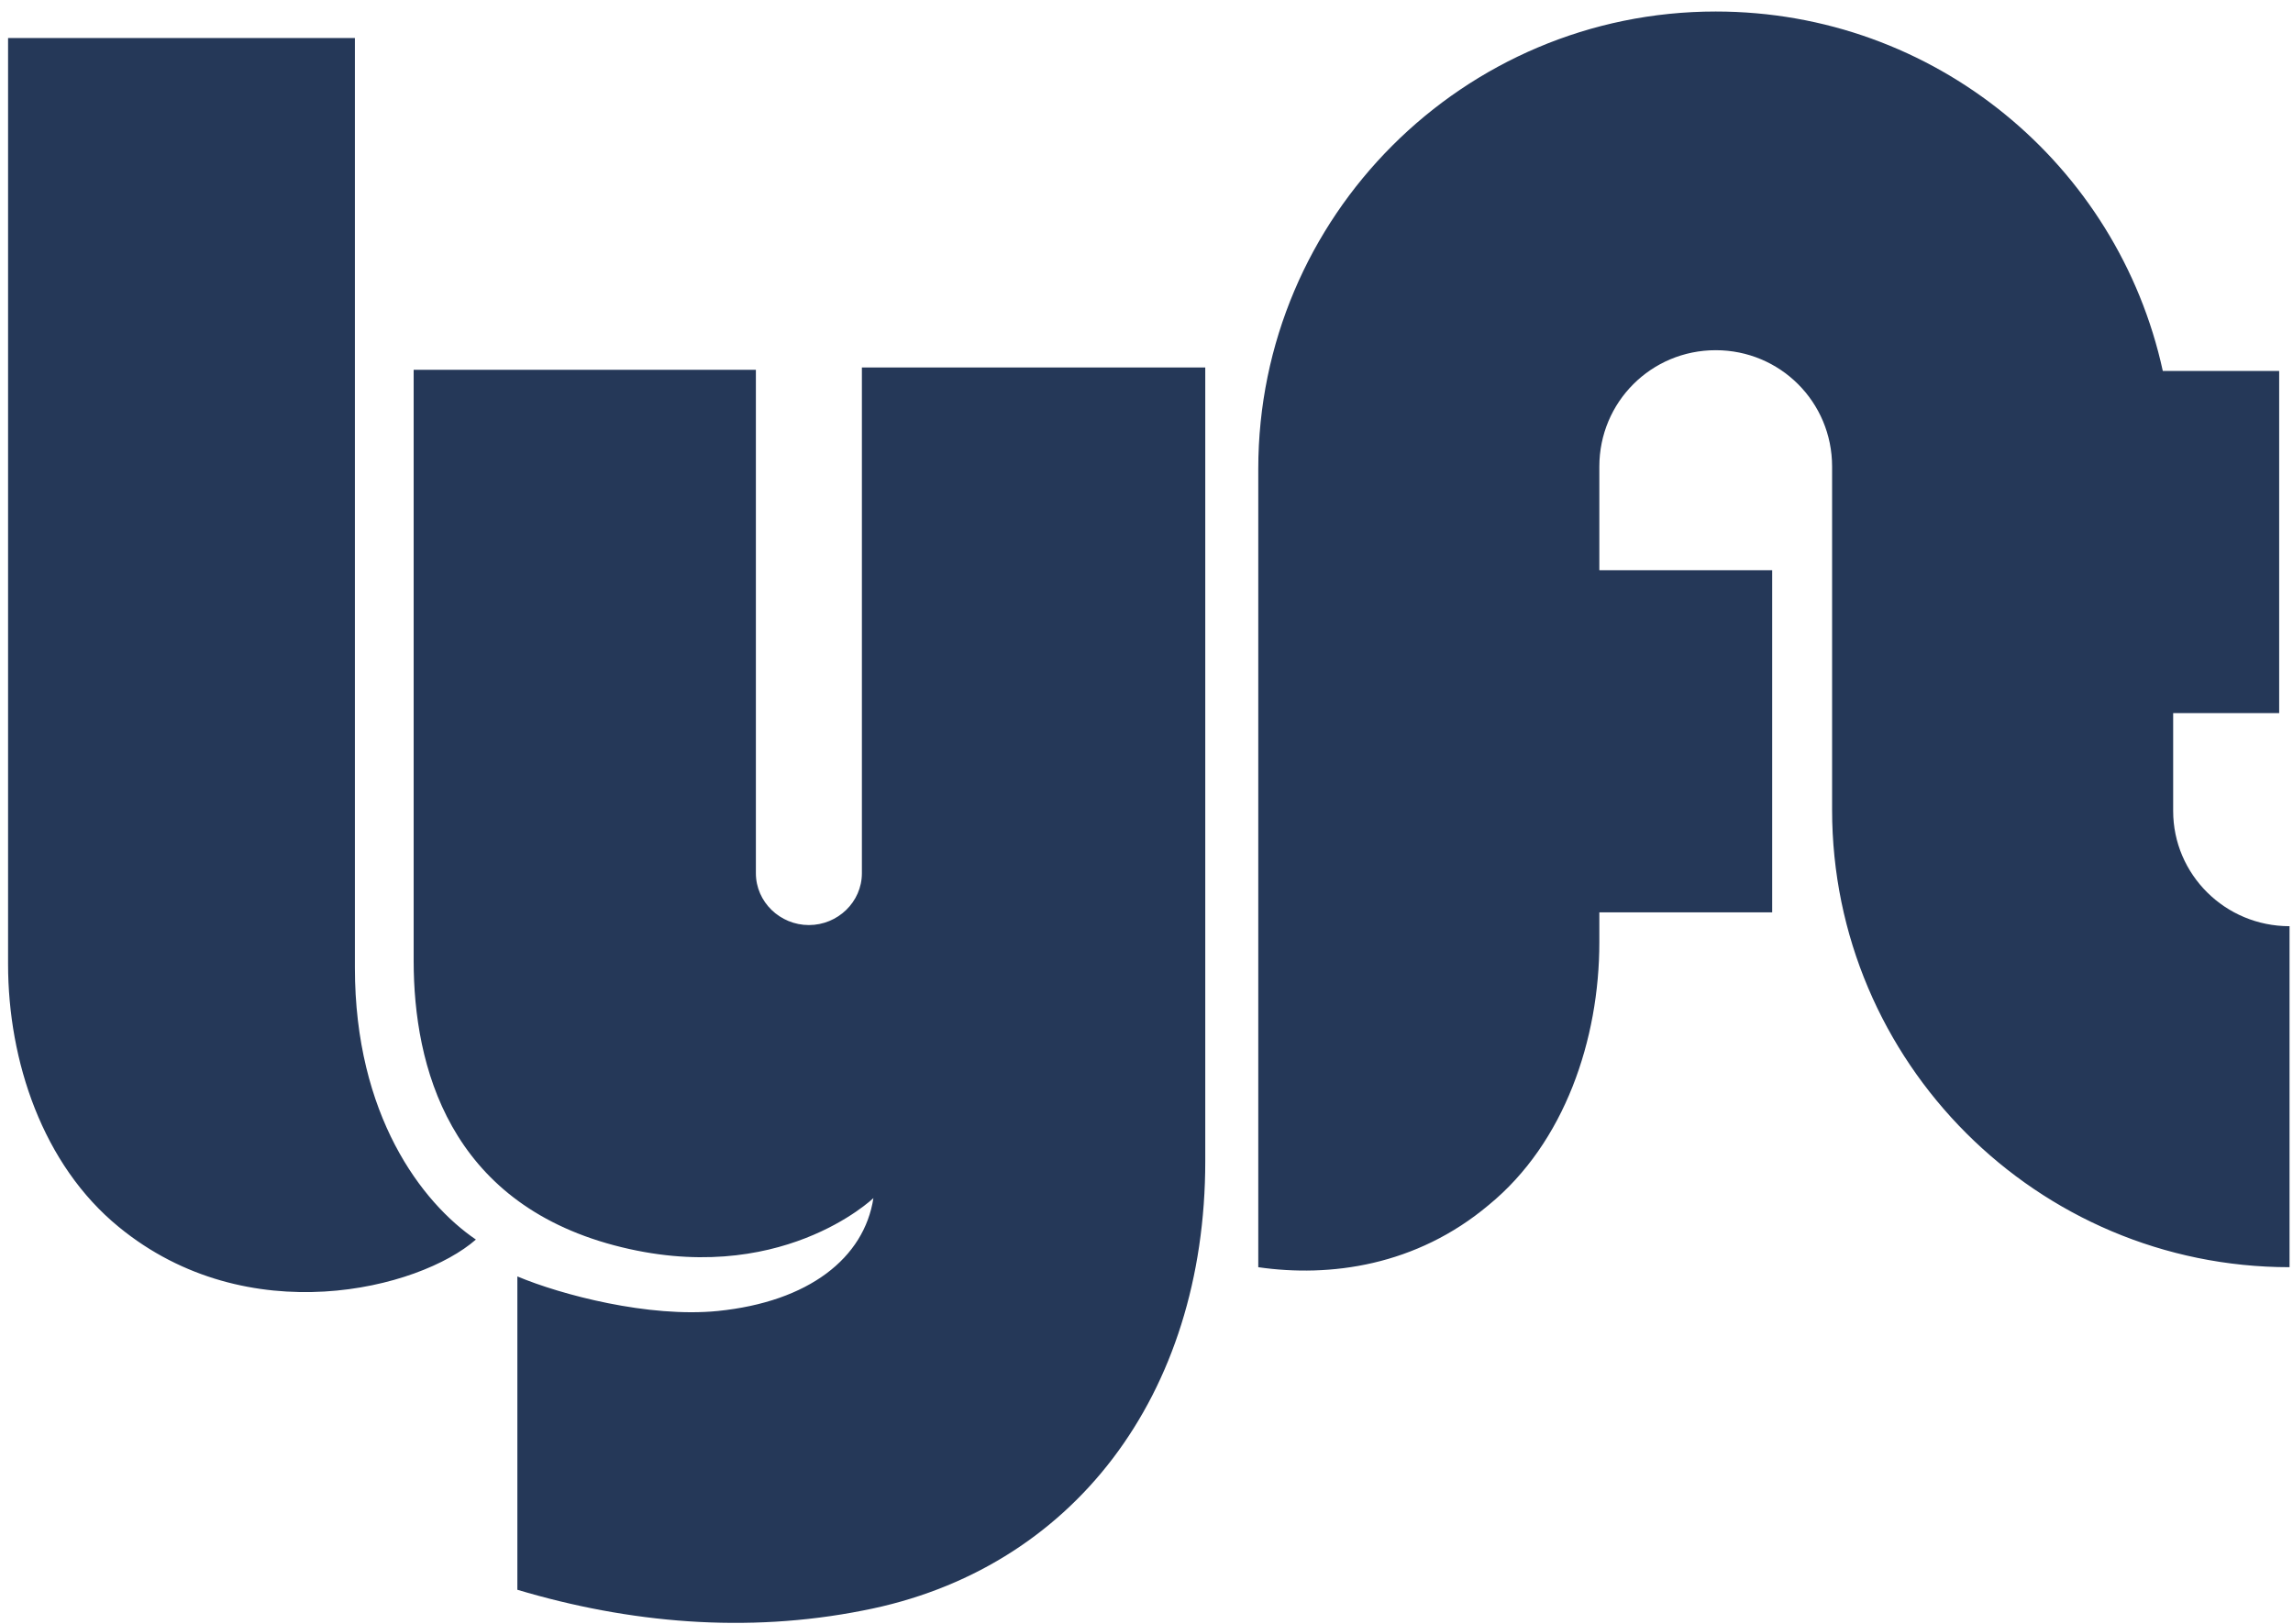 <svg enable-background="new 0 0 199 141" viewBox="0 0 199 141" xmlns="http://www.w3.org/2000/svg"><path d="m112.7 82.3h30.1v80.7c0 12.8 5.8 20.4 10.5 23.6-4.9 4.3-19.8 8.1-31-1.1-6.6-5.4-9.6-14.4-9.6-22.8zm187.9 67.1v-8.5h9.2v-29.7h-10.1c-3.9-17.9-19.8-31.2-38.8-31.2-21.9 0-39.7 17.8-39.7 39.7v69.3c6.2.9 13.7-.1 20-5.4 6.6-5.4 9.6-14.4 9.6-22.8v-2.6h15v-29.7h-15v-9c0-5.6 4.5-10.1 10.1-10.1s10.1 4.5 10.1 10.1v29.8c0 21.9 17.8 39.7 39.7 39.7v-29.6c-5.6 0-10.1-4.5-10.1-10zm-113.8-38.3v43.7c0 2.5-2.1 4.5-4.6 4.5s-4.6-2-4.6-4.5v-43.7h-29.7v51.3c0 9.2 3.1 20.9 17.4 24.7s22.5-4.1 22.5-4.1c-.8 5.2-5.6 9-13.5 9.8-6 .6-13.6-1.4-17.4-3v27.2c9.7 2.9 19.9 3.8 30 1.8 18.2-3.5 29.7-18.7 29.7-39v-68.9h-29.8z" fill="#253858" transform="translate(-112 -79)"/></svg>